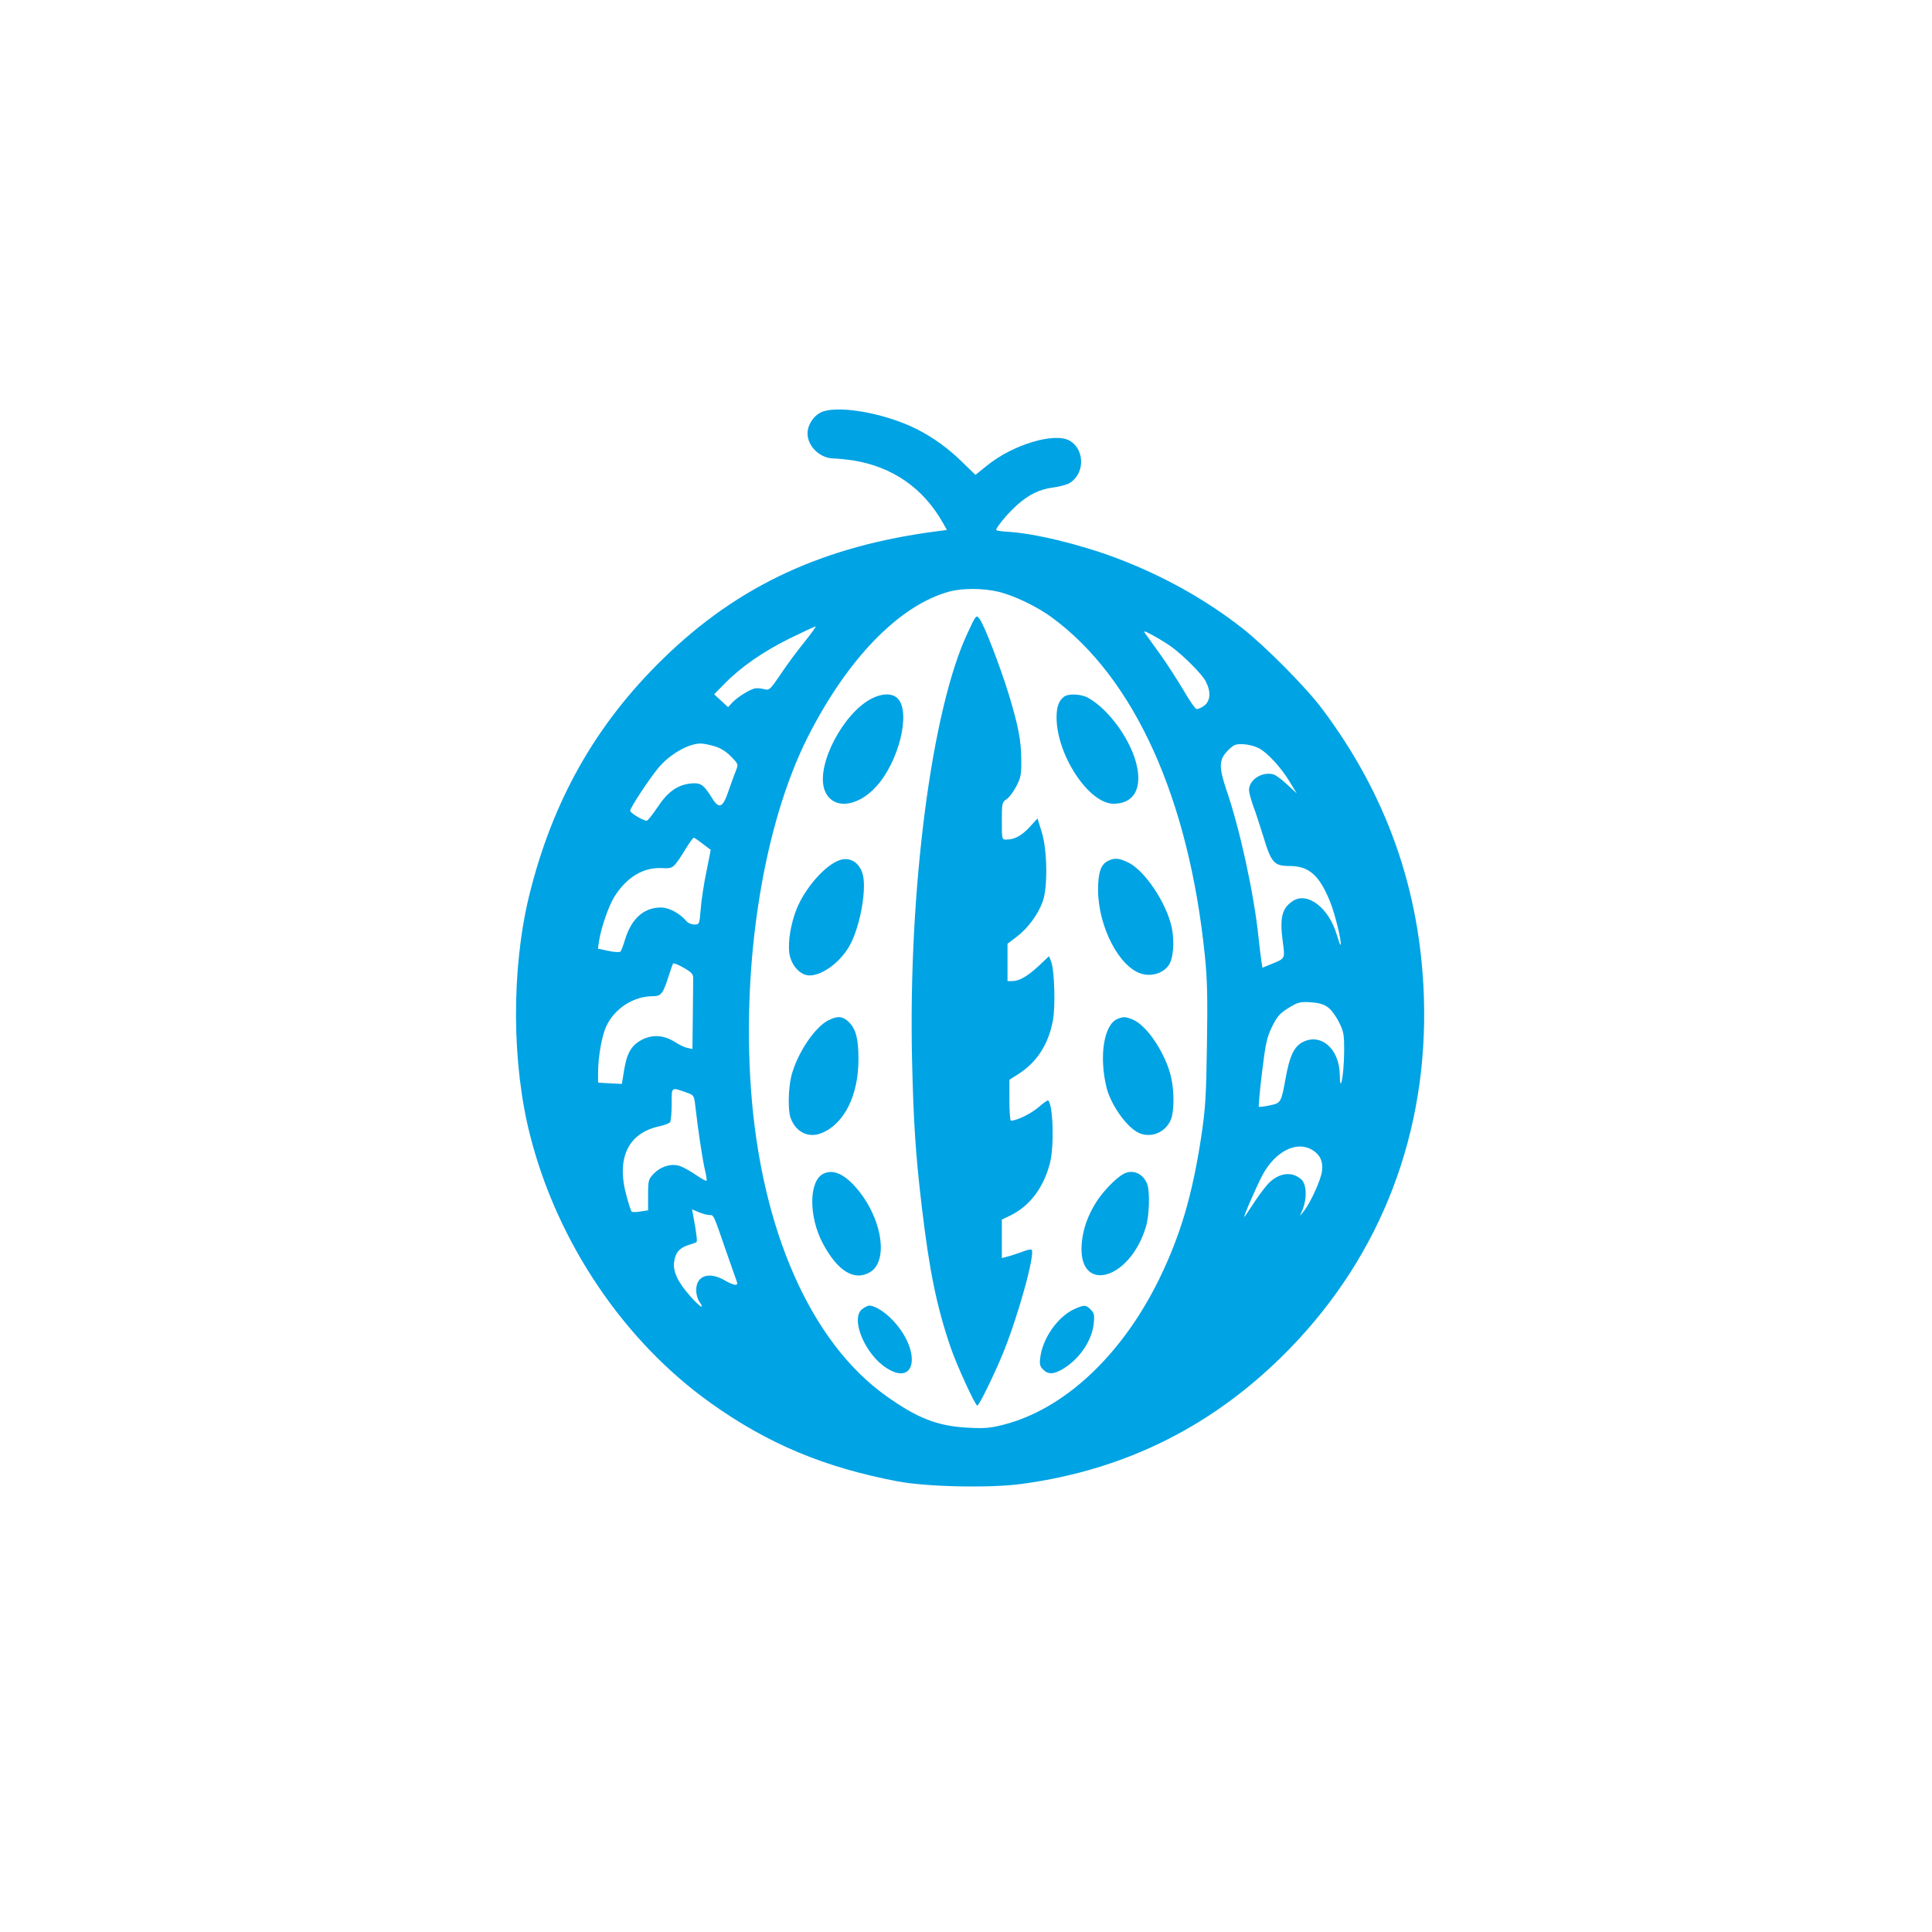 <?xml version="1.0" standalone="no"?>
<!DOCTYPE svg PUBLIC "-//W3C//DTD SVG 20010904//EN"
 "http://www.w3.org/TR/2001/REC-SVG-20010904/DTD/svg10.dtd">
<svg version="1.0" xmlns="http://www.w3.org/2000/svg"
 width="1024pt" height="1024pt" viewBox="0 0 1024 1024"
 preserveAspectRatio="xMidYMid meet">

<g transform="translate(0,1024) scale(0.1,-0.1)"
fill="#00a3e4" stroke="none">
<path d="M4343 8050 c-37 -22 -63 -67 -63 -107 0 -69 67 -133 140 -133 19 0
64 -5 100 -10 211 -34 374 -147 478 -332 l21 -37 -47 -6 c-606 -78 -1059 -288
-1456 -675 -360 -350 -589 -757 -712 -1260 -94 -388 -92 -887 6 -1269 144
-566 496 -1088 955 -1416 305 -218 605 -343 995 -417 157 -29 486 -36 656 -13
555 75 1026 312 1420 717 487 501 734 1148 711 1863 -19 568 -198 1074 -541
1530 -84 112 -300 330 -421 425 -197 154 -421 279 -670 373 -195 73 -438 132
-582 139 -29 2 -53 6 -53 9 0 14 61 88 108 130 63 57 122 86 193 95 30 4 66
13 81 20 87 44 92 178 8 228 -79 46 -299 -19 -438 -131 l-62 -50 -69 67 c-74
73 -154 131 -241 175 -176 89 -440 133 -517 85z m947 -946 c82 -19 208 -79
287 -138 436 -321 724 -957 809 -1791 13 -125 15 -228 11 -475 -4 -275 -8
-337 -31 -490 -47 -306 -109 -516 -220 -745 -198 -407 -505 -695 -830 -777
-66 -17 -100 -20 -186 -15 -160 8 -268 50 -433 168 -401 285 -664 884 -717
1629 -48 681 68 1399 300 1861 211 418 487 702 753 774 69 18 177 18 257 -1z
m-1024 -264 c-36 -44 -93 -120 -126 -170 -57 -84 -62 -90 -88 -83 -15 4 -35 6
-45 5 -25 -1 -97 -45 -125 -75 l-23 -25 -37 34 -37 34 55 56 c88 90 206 171
345 240 72 35 134 64 138 64 4 0 -22 -36 -57 -80z m1944 -29 c63 -46 162 -145
181 -183 28 -55 25 -102 -8 -128 -15 -11 -33 -19 -41 -18 -8 2 -39 47 -70 101
-32 53 -86 138 -122 188 -36 50 -72 100 -80 111 -12 17 -4 15 45 -12 33 -18
76 -45 95 -59z m-2424 -526 c32 -9 63 -28 89 -55 38 -39 39 -41 26 -73 -7 -17
-25 -67 -40 -110 -30 -89 -50 -97 -87 -37 -46 74 -61 83 -117 77 -69 -9 -119
-45 -173 -127 -26 -39 -51 -70 -56 -70 -19 0 -88 41 -88 53 0 15 99 166 147
224 57 71 158 131 224 132 14 1 48 -6 75 -14z m2887 -11 c44 -23 116 -101 161
-175 l39 -64 -50 46 c-27 26 -60 50 -72 54 -59 18 -131 -27 -131 -82 0 -13 10
-49 21 -81 12 -31 36 -106 55 -166 42 -139 57 -156 139 -156 103 0 158 -49
215 -190 26 -63 64 -220 55 -228 -2 -2 -10 21 -19 51 -42 146 -158 234 -236
180 -56 -38 -68 -89 -51 -215 12 -92 15 -87 -66 -120 l-42 -17 -5 32 c-3 18
-10 77 -16 132 -23 224 -99 574 -170 779 -38 113 -39 154 -3 196 14 18 36 36
47 41 27 11 90 3 129 -17z m-2949 -506 c22 -17 42 -32 43 -32 0 -1 -10 -53
-23 -116 -13 -63 -27 -152 -30 -197 -7 -82 -7 -83 -34 -83 -15 0 -34 8 -41 17
-36 42 -92 73 -136 73 -91 0 -156 -59 -190 -169 -9 -31 -20 -60 -24 -64 -4 -5
-32 -4 -64 3 l-56 12 6 41 c12 74 53 191 83 237 66 102 151 153 249 149 63 -3
61 -5 136 116 16 25 31 45 34 45 3 0 24 -14 47 -32z m-50 -717 c0 -17 -1 -108
-2 -201 l-2 -170 -27 6 c-16 3 -46 18 -67 32 -56 35 -114 40 -170 13 -58 -29
-83 -70 -98 -162 l-12 -74 -63 3 -63 4 0 54 c0 83 20 193 43 244 45 96 145
160 249 160 42 0 52 12 83 110 10 30 20 59 22 63 3 4 28 -6 56 -22 45 -26 52
-34 51 -60z m3363 -149 c18 -12 44 -48 60 -80 26 -53 28 -65 27 -167 -2 -123
-22 -218 -23 -111 -2 141 -105 226 -203 169 -41 -25 -63 -73 -83 -183 -25
-136 -25 -136 -86 -149 -28 -6 -54 -9 -57 -7 -2 3 5 85 17 183 19 156 26 186
54 243 27 54 41 70 87 98 49 30 61 33 115 30 43 -3 70 -10 92 -26z m-3395
-454 c35 -12 37 -15 43 -68 13 -117 37 -278 50 -335 8 -32 12 -61 10 -63 -3
-3 -28 11 -57 31 -29 20 -67 41 -85 47 -43 15 -101 -2 -138 -41 -28 -29 -30
-35 -30 -112 l0 -82 -40 -6 c-22 -4 -43 -4 -47 -1 -4 4 -16 41 -27 82 -56 200
7 334 172 370 28 6 55 16 59 23 4 7 8 50 8 96 0 93 -5 90 82 59z m3315 -304
c40 -25 56 -60 50 -110 -5 -46 -61 -169 -97 -214 l-20 -25 15 37 c23 58 20
130 -7 156 -51 47 -124 36 -180 -26 -18 -20 -53 -67 -77 -105 -24 -37 -45 -67
-46 -67 -6 0 66 165 97 223 68 126 182 183 265 131z m-3197 -344 c23 0 20 8
88 -190 28 -80 54 -153 57 -162 10 -26 -14 -23 -66 7 -83 47 -149 23 -149 -53
0 -21 7 -48 16 -60 32 -47 5 -31 -45 25 -68 76 -95 133 -88 184 6 49 28 75 76
90 20 6 39 13 42 15 6 3 0 50 -16 136 l-7 38 36 -15 c19 -8 45 -15 56 -15z"/>
<path d="M5128 6884 c-190 -404 -314 -1359 -294 -2259 8 -341 19 -505 52 -784
40 -336 78 -524 152 -741 32 -94 131 -310 142 -310 9 0 87 159 133 270 81 195
175 535 155 556 -4 3 -24 0 -45 -9 -21 -8 -55 -19 -75 -25 l-38 -10 0 102 0
102 46 22 c102 50 175 147 209 277 23 90 17 306 -9 332 -3 3 -26 -13 -51 -35
-39 -34 -116 -72 -147 -72 -4 0 -8 49 -8 108 l0 109 50 32 c96 62 156 155 180
279 15 72 9 272 -9 316 l-11 28 -53 -50 c-60 -56 -104 -82 -142 -82 l-25 0 0
99 0 99 50 38 c57 43 111 116 136 184 28 73 25 275 -4 368 l-23 74 -42 -46
c-43 -46 -80 -66 -123 -66 -24 0 -24 1 -24 99 0 94 1 99 25 115 14 9 37 40 52
69 24 46 27 63 26 142 -1 102 -16 179 -67 347 -45 146 -131 370 -155 399 -17
21 -18 20 -63 -77z"/>
<path d="M4623 6539 c-152 -75 -297 -351 -254 -482 36 -109 171 -101 276 15
120 133 183 391 114 465 -28 29 -79 30 -136 2z"/>
<path d="M5639 6547 c-27 -21 -39 -54 -39 -109 0 -199 171 -458 302 -458 101
0 148 71 126 189 -25 137 -147 310 -262 373 -36 20 -104 23 -127 5z"/>
<path d="M4453 5682 c-75 -23 -184 -145 -230 -258 -32 -79 -48 -177 -39 -238
10 -64 58 -116 107 -116 71 0 171 77 217 167 55 107 87 301 63 375 -19 58 -66
86 -118 70z"/>
<path d="M5869 5675 c-35 -19 -49 -62 -49 -150 0 -194 111 -411 230 -446 53
-16 113 2 143 43 26 35 33 124 18 200 -28 133 -146 309 -236 349 -48 22 -71
23 -106 4z"/>
<path d="M4392 4833 c-73 -36 -165 -173 -197 -293 -17 -65 -20 -187 -4 -227
28 -75 96 -107 165 -78 119 49 194 200 194 390 0 109 -13 159 -50 197 -32 32
-60 35 -108 11z"/>
<path d="M5924 4840 c-73 -29 -100 -197 -59 -365 24 -94 110 -214 174 -241 65
-27 139 5 167 72 17 40 18 143 3 216 -26 126 -127 282 -205 314 -38 16 -50 16
-80 4z"/>
<path d="M4364 4019 c-77 -38 -79 -226 -3 -369 78 -147 167 -202 250 -153 103
61 62 297 -78 453 -63 70 -119 93 -169 69z"/>
<path d="M5953 4017 c-39 -22 -105 -90 -140 -144 -46 -72 -71 -141 -79 -216
-28 -278 253 -209 340 82 18 60 21 186 7 224 -22 58 -78 82 -128 54z"/>
<path d="M4569 3301 c-63 -51 16 -240 130 -312 158 -101 184 92 35 251 -44 47
-97 80 -127 80 -8 0 -25 -9 -38 -19z"/>
<path d="M5693 3301 c-86 -40 -165 -151 -179 -253 -5 -38 -3 -49 15 -67 28
-28 58 -26 112 8 84 53 147 148 156 236 5 45 2 56 -16 74 -26 26 -34 26 -88 2z"/>
</g>
</svg>

